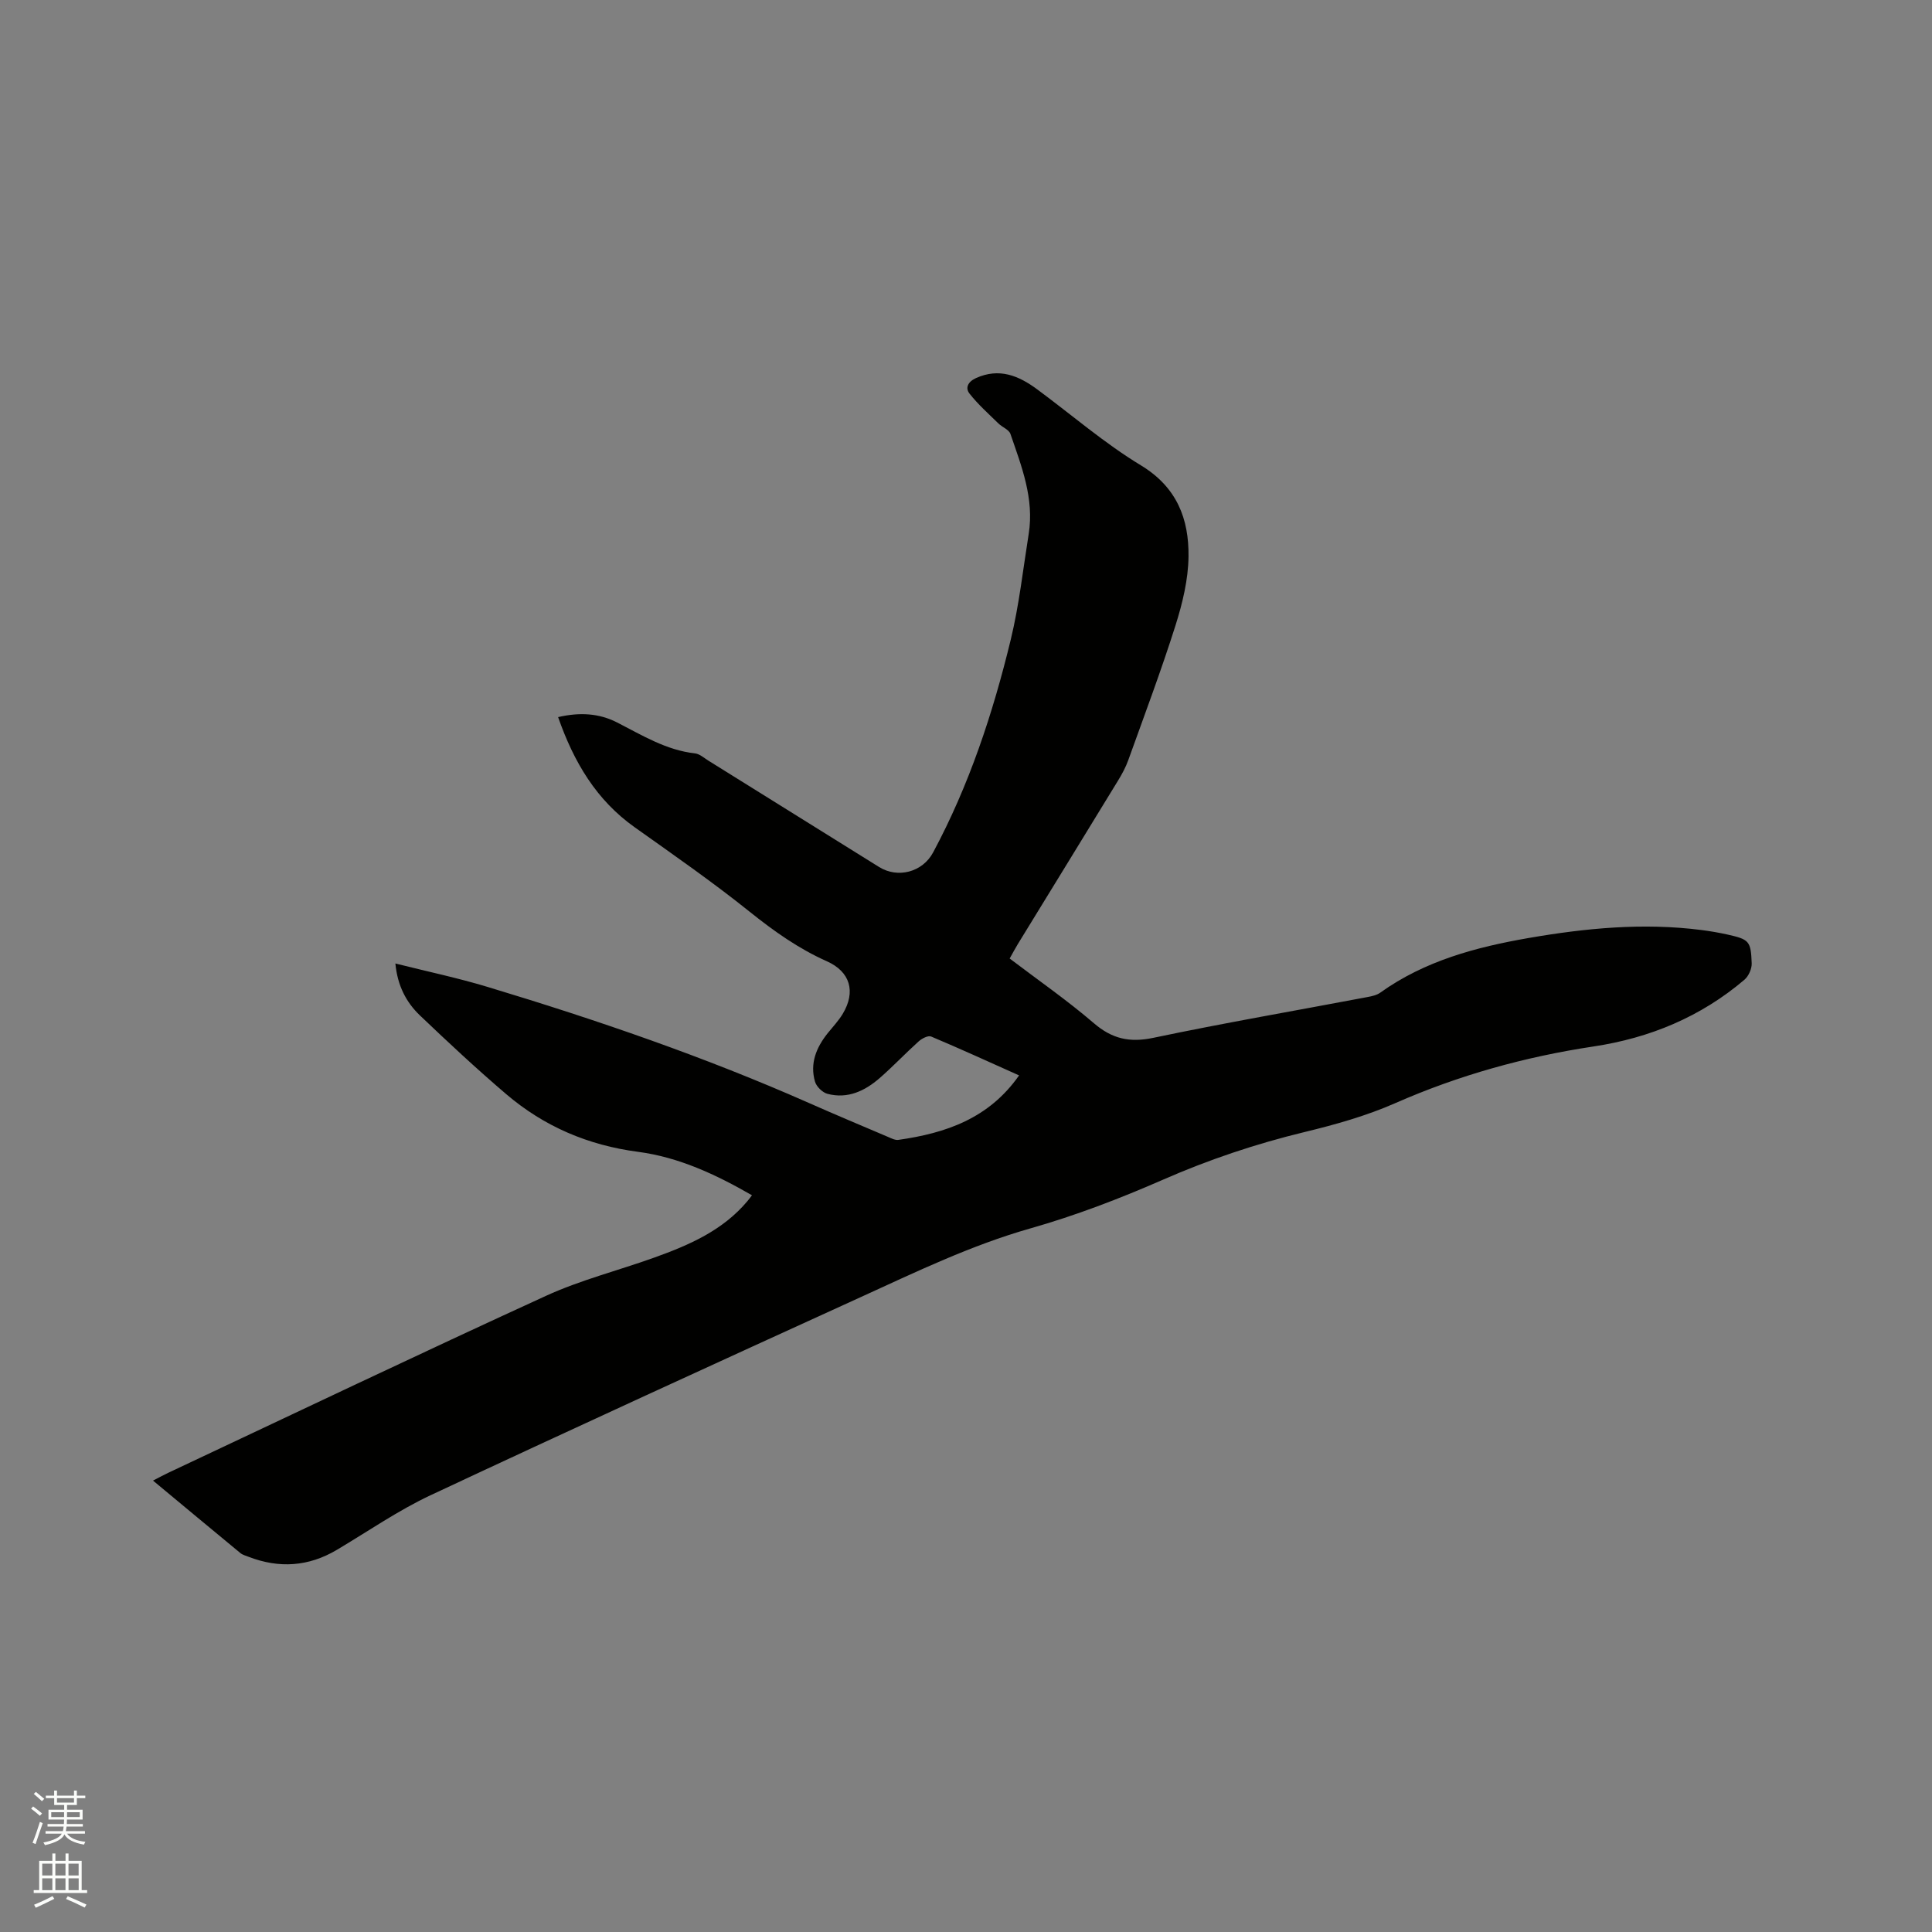 <svg enable-background="new 0 0 400 400" viewBox="0 0 400 400" xmlns="http://www.w3.org/2000/svg"><rect x="0" y="0" width="400" height="400" fill="#808080" stroke="none"/><path d="m6.44 374.46.42-.45c.65.47 1.27.95 1.85 1.44l-.45.49c-.65-.56-1.25-1.06-1.82-1.48m.93 7.33-.63-.26c.55-1.36 1.05-2.8 1.52-4.33.19.1.38.19.59.27-.46 1.29-.95 2.73-1.48 4.32m-.38-10.38.44-.42c.43.34 1.01.82 1.74 1.44l-.49.49c-.53-.51-1.09-1.01-1.69-1.51m2.5.35h1.72v-1.04h.59v1.04h3.52v-1.04h.59v1.04h1.75v.53h-1.75v1.42h-2.03v.97h3.22v2.03h-3.24c0 .35-.01.66-.03.93h3.32v.53h-3.37c-.03.27-.08.58-.15.94h3.96v.53h-3.71c.67.92 1.93 1.48 3.79 1.68-.13.24-.23.44-.29.59-2.13-.38-3.48-1.08-4.04-2.12-.43.97-1.77 1.72-4.03 2.23-.09-.19-.2-.37-.33-.55 2.1-.42 3.37-1.03 3.81-1.83h-3.36v-.53h3.58c.08-.29.13-.61.16-.94h-3.33v-.53h3.39c.02-.27.04-.58.04-.93h-3.23v-2.03h3.25v-.97h-2.07v-1.42h-1.73zm1.12 3.44v1h2.65c.01-.3.02-.44.01-.4v-.25-.35zm1.19-2h3.52v-.91h-3.52zm4.71 2h-2.63v.59c0 .15-.01.28-.01.4h2.64z" fill="#fbfcfa"/><path d="m13.56 383.74h.63v1.52h2.72v6.07h1.13v.6h-11.06v-.6h1.13v-6.07h2.73v-1.52h.63v1.52h2.1v-1.52zm-2.69 8.83.38.56c-1.24.63-2.53 1.25-3.85 1.85-.1-.21-.21-.42-.34-.63 1.36-.55 2.63-1.15 3.81-1.78m-2.13-4.27h2.1v-2.45h-2.1zm0 3.04h2.1v-2.46h-2.1zm2.72-3.04h2.1v-2.45h-2.1zm0 3.04h2.1v-2.46h-2.1zm6.07 3.6c-1.41-.71-2.7-1.3-3.86-1.78l.35-.56c1.45.62 2.75 1.19 3.88 1.72zm-1.25-9.09h-2.1v2.45h2.1zm-2.09 5.49h2.1v-2.46h-2.1z" fill="#fbfcfa"/><path d="m31.68 306.54c1.29-.66 2.19-1.16 3.13-1.6 26.06-12.26 52.05-24.67 78.23-36.65 7.18-3.29 14.96-5.24 22.42-7.92 7.22-2.59 14.21-5.62 19.31-11.72.27-.32.52-.66.92-1.18-7.46-4.3-15.15-7.89-23.61-9-10.33-1.36-19.41-5.24-27.25-11.92-6.12-5.22-12.02-10.72-17.85-16.28-2.88-2.74-4.69-6.21-5.12-10.79 6.57 1.65 12.94 2.99 19.15 4.87 22.6 6.82 44.92 14.48 66.54 24.04 5.42 2.4 10.89 4.69 16.34 7.01.67.29 1.44.69 2.11.6 9.78-1.39 18.72-4.4 24.99-13.35-6.26-2.8-12.19-5.52-18.21-8.05-.62-.26-1.9.4-2.56.99-2.76 2.48-5.31 5.19-8.1 7.62-3.07 2.67-6.63 4.35-10.79 3.26-1.04-.27-2.29-1.49-2.59-2.52-1.1-3.77.26-7.07 2.62-10.03 1.06-1.32 2.25-2.57 3.11-4 2.76-4.59 1.58-8.73-3.28-10.9-5.86-2.61-10.95-6.23-15.95-10.23-7.68-6.16-15.78-11.79-23.82-17.5-7.95-5.64-12.6-13.47-15.87-22.82 4.42-1.03 8.45-.82 12.22 1.11 5.18 2.65 10.14 5.73 16.12 6.4.97.11 1.87.94 2.77 1.5 11.78 7.33 23.56 14.68 35.34 22.02 3.87 2.41 8.99 1.09 11.19-3.01 7.46-13.91 12.37-28.78 16.07-44.04 1.74-7.18 2.55-14.58 3.72-21.9 1.17-7.33-1.48-14.01-3.78-20.71-.31-.9-1.7-1.39-2.49-2.17-2.05-2.01-4.23-3.94-5.99-6.19-.9-1.15-.35-2.43 1.34-3.2 4.83-2.18 8.85-.5 12.68 2.33 7.14 5.28 13.92 11.16 21.48 15.74 7.47 4.53 9.95 11.11 9.85 18.9-.06 4.77-1.25 9.66-2.7 14.25-2.97 9.38-6.44 18.6-9.77 27.87-.53 1.48-1.3 2.9-2.12 4.24-6.9 11.3-13.84 22.58-20.76 33.87-.54.89-1.03 1.81-1.68 2.97 5.9 4.48 11.91 8.65 17.43 13.39 3.79 3.26 7.42 4.06 12.32 3.03 14.71-3.09 29.54-5.64 44.32-8.44.92-.17 1.94-.39 2.67-.92 9.21-6.59 19.83-9.42 30.73-11.31 11.83-2.05 23.74-3.19 35.75-1.65 1.78.23 3.56.53 5.32.92 4.57 1.02 4.92 1.33 5.09 5.98.04 1.13-.64 2.65-1.5 3.39-9.03 7.68-19.57 12.06-31.24 13.82-14.2 2.14-27.89 5.94-41.09 11.75-5.96 2.62-12.36 4.42-18.72 5.96-10.12 2.45-19.87 5.72-29.42 9.91-8.89 3.89-18.03 7.39-27.35 10.04-12.32 3.5-23.73 9.03-35.27 14.29-29.67 13.53-59.32 27.09-88.85 40.92-6.77 3.17-13.01 7.5-19.47 11.34-5.87 3.49-11.96 3.89-18.29 1.45-.59-.23-1.25-.4-1.72-.79-5.94-4.9-11.86-9.83-18.07-14.99z" fill="#010100"/></svg>